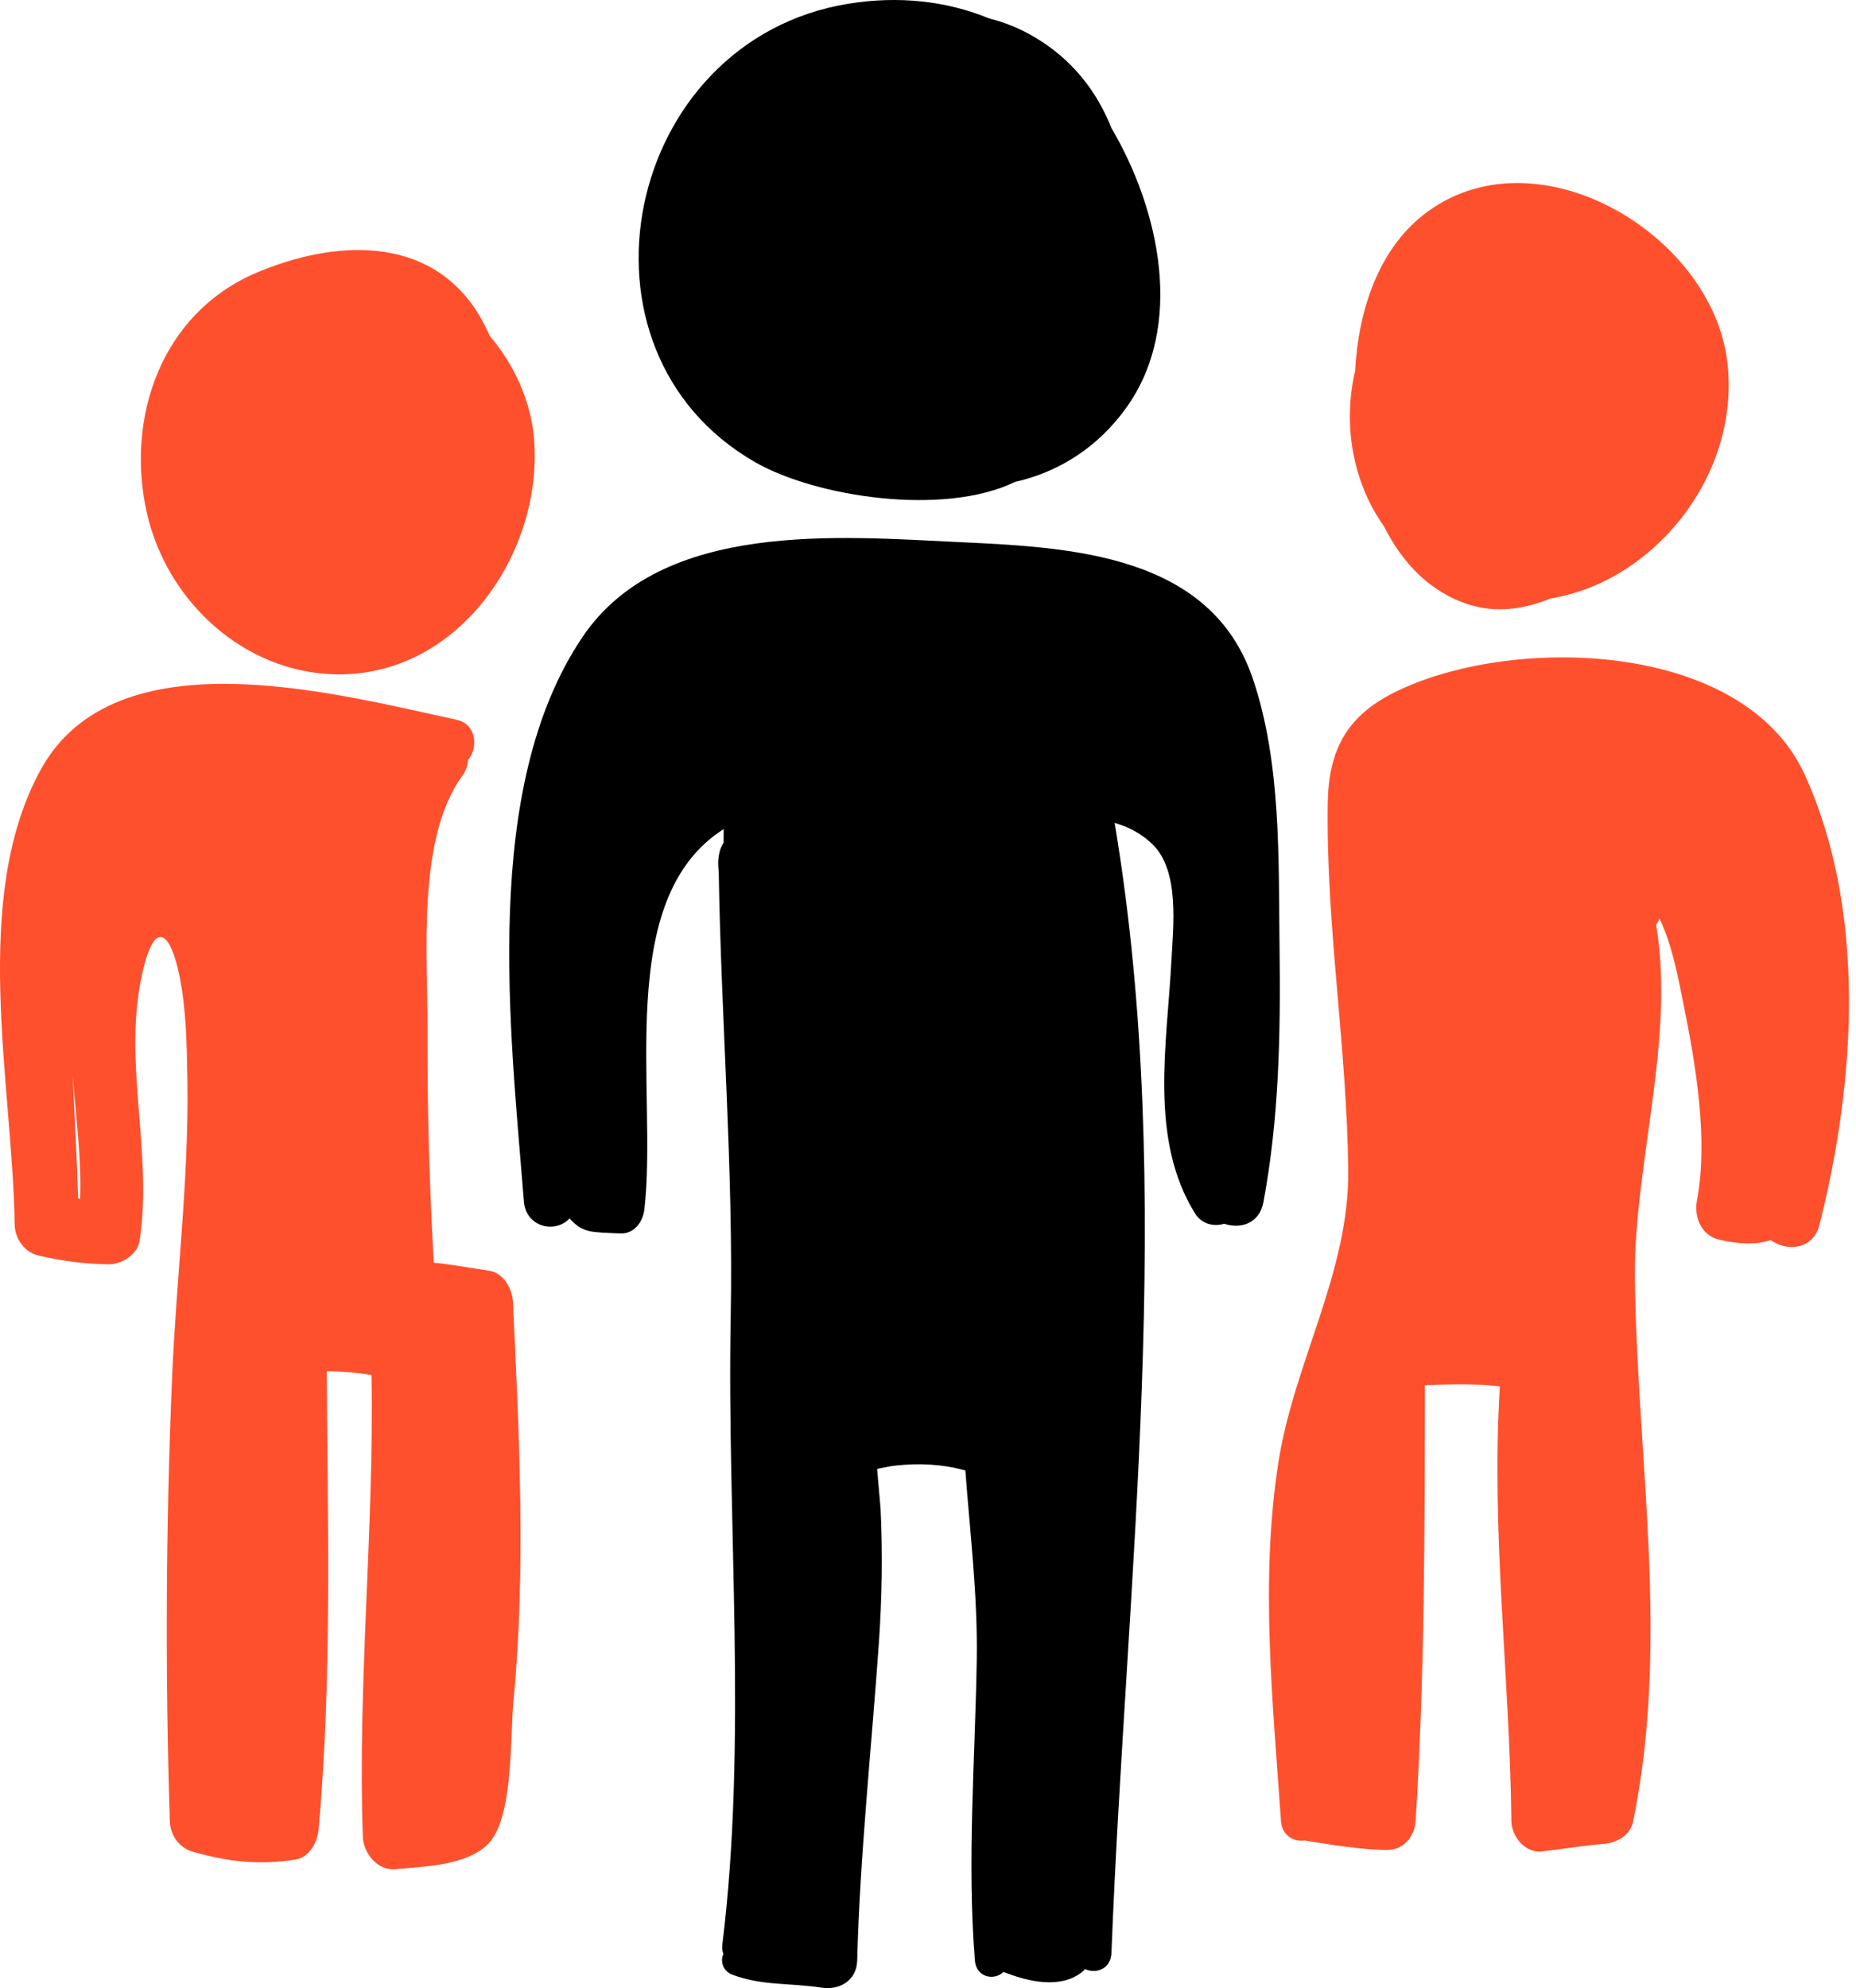 <?xml version="1.0" encoding="UTF-8"?> <svg xmlns="http://www.w3.org/2000/svg" width="127" height="136" viewBox="0 0 127 136" fill="none"><path d="M76.048 8.752C75.041 6.205 73.308 3.993 70.693 2.481C69.699 1.907 68.698 1.513 67.698 1.266C64.77 0.06 61.486 -0.301 58.059 0.254C42.657 2.754 38.277 23.973 51.694 31.629C55.856 34.004 64.581 35.33 69.452 32.967C72.439 32.296 75.126 30.602 77.067 27.894C81.108 22.258 79.318 14.304 76.048 8.752Z" fill="black"></path><path d="M36.547 30.069C36.344 27.474 35.211 24.977 33.511 22.974C33.281 22.449 33.024 21.941 32.728 21.462C29.336 15.977 22.755 16.442 17.541 18.66C11.033 21.428 8.573 28.583 10.053 35.102C11.43 41.162 16.71 46.009 22.977 46.128C31.396 46.288 37.152 37.788 36.547 30.069Z" fill="#FF502D"></path><path d="M87.555 64.853C87.478 58.808 87.689 52.227 85.73 46.434C82.848 37.908 73.291 37.443 65.72 37.088C57.453 36.7 45.268 35.571 39.866 43.566C32.889 53.887 34.922 70.481 35.848 82.173C35.99 83.978 38.001 84.378 38.957 83.366C38.967 83.368 38.976 83.368 38.986 83.371C39.917 84.357 40.403 84.28 42.423 84.377C43.409 84.424 43.998 83.574 44.096 82.704C45.01 74.644 41.962 61.511 49.52 56.715C49.515 57.028 49.514 57.343 49.512 57.656C49.392 57.839 49.292 58.046 49.235 58.292C49.115 58.811 49.131 59.179 49.181 59.679C49.345 69.834 50.192 79.936 50 90.124C49.731 104.325 51.161 118.956 49.424 133.057C49.395 133.287 49.431 133.485 49.5 133.662C49.272 134.155 49.463 134.839 50.109 135.08C52.171 135.854 54.022 135.631 56.224 135.968C57.463 136.158 58.618 135.471 58.654 134.117C58.845 126.875 59.634 119.611 60.139 112.386C60.35 109.356 60.404 106.232 60.255 103.2C60.197 102.499 60.136 101.799 60.072 101.099C60.051 100.862 60.034 100.662 60.02 100.483C60.48 100.399 60.914 100.293 61.234 100.259C62.919 100.074 64.459 100.154 66.056 100.589C66.377 104.89 66.907 109.163 66.836 113.544C66.725 120.387 66.162 127.284 66.709 134.118C66.802 135.272 68.037 135.516 68.664 134.892C70.372 135.568 72.612 136.093 74.107 134.847C74.162 134.8 74.191 134.743 74.237 134.693C74.987 135.044 76.01 134.707 76.053 133.588C77.048 108.044 80.525 81.672 76.271 56.289C77.207 56.563 78.081 57.004 78.845 57.737C80.745 59.563 80.276 63.403 80.154 65.747C79.865 71.378 78.604 77.942 81.785 83.023C82.242 83.753 83.071 83.922 83.768 83.713C84.877 84.085 86.175 83.712 86.451 82.238C87.526 76.493 87.631 70.683 87.555 64.853Z" fill="black"></path><path d="M118.194 24.761C117.151 15.913 104.917 8.735 97.366 14.723C94.321 17.138 92.949 21.218 92.724 25.379C91.874 29.013 92.547 32.986 94.703 36.006C95.925 38.45 97.802 40.489 100.5 41.35C102.403 41.958 104.313 41.668 106.097 40.936C113.051 39.837 119.118 32.606 118.194 24.761Z" fill="#FF502D"></path><path d="M35.101 89.065C35.058 88.167 34.463 87.072 33.472 86.925C32.142 86.729 30.929 86.495 29.681 86.377C29.381 81.052 29.229 75.72 29.253 70.386C29.275 65.372 28.508 57.376 31.622 53.085C31.891 52.714 32.006 52.348 32.025 51.999C32.744 51.1 32.613 49.528 31.222 49.23C22.979 47.46 7.862 43.321 2.762 52.694C-2.06 61.553 0.869 74.194 1.004 83.765C1.018 84.715 1.661 85.656 2.615 85.881C4.253 86.268 5.751 86.46 7.44 86.485C8.326 86.499 9.408 85.814 9.552 84.877C10.467 78.893 8.433 72.799 9.673 66.873C10.577 62.554 11.698 63.865 12.285 66.779C12.748 69.074 12.781 71.483 12.822 73.816C12.937 80.597 12.062 87.448 11.775 94.224C11.348 104.336 11.299 114.461 11.621 124.579C11.652 125.555 12.264 126.412 13.22 126.68C15.642 127.356 17.734 127.599 20.208 127.205C21.208 127.046 21.725 125.998 21.805 125.108C22.729 114.689 22.424 104.242 22.358 93.795C23.384 93.806 24.398 93.893 25.42 94.059C25.608 104.594 24.459 115.1 24.828 125.639C24.867 126.762 25.812 127.976 27.051 127.861C29 127.681 31.912 127.627 33.392 126.148C35.145 124.396 34.903 118.774 35.13 116.425C36.001 107.35 35.524 98.148 35.101 89.065ZM5.479 82.003C5.435 81.996 5.391 81.988 5.347 81.981C5.266 79.17 5.103 76.356 4.972 73.543C5.2 76.457 5.592 79.386 5.479 82.003Z" fill="#FF502D"></path><path d="M123.499 53.008C119.279 43.719 103.281 43.422 95.393 47.374C92.135 49.007 90.91 51.333 90.854 54.92C90.723 63.264 92.171 71.684 92.254 80.054C92.325 87.047 88.543 93.198 87.478 100.027C86.208 108.168 87.095 116.421 87.653 124.577C87.722 125.595 88.57 126.023 89.32 125.897C89.344 125.902 89.361 125.918 89.387 125.921C91.178 126.203 93.08 126.524 94.892 126.551C96.019 126.567 96.801 125.637 96.867 124.576C97.489 114.656 97.488 104.7 97.502 94.763C99.213 94.686 100.905 94.645 102.632 94.838C102.01 104.761 103.309 114.644 103.418 124.575C103.43 125.61 104.358 126.779 105.494 126.651C106.91 126.492 108.311 126.243 109.734 126.135C110.621 126.068 111.554 125.553 111.749 124.601C114.274 112.266 112.027 99.906 111.871 87.473C111.775 79.751 114.654 71.071 113.32 63.256C113.42 63.137 113.493 62.995 113.559 62.84C114.431 64.668 114.826 66.861 115.217 68.794C116.042 72.877 116.899 77.961 116.116 82.124C115.903 83.256 116.412 84.509 117.636 84.801C118.784 85.074 120.092 85.195 121.166 84.829C122.25 85.636 124.07 85.492 124.498 83.796C126.968 74.034 127.75 62.365 123.499 53.008Z" fill="#FF502D"></path></svg> 